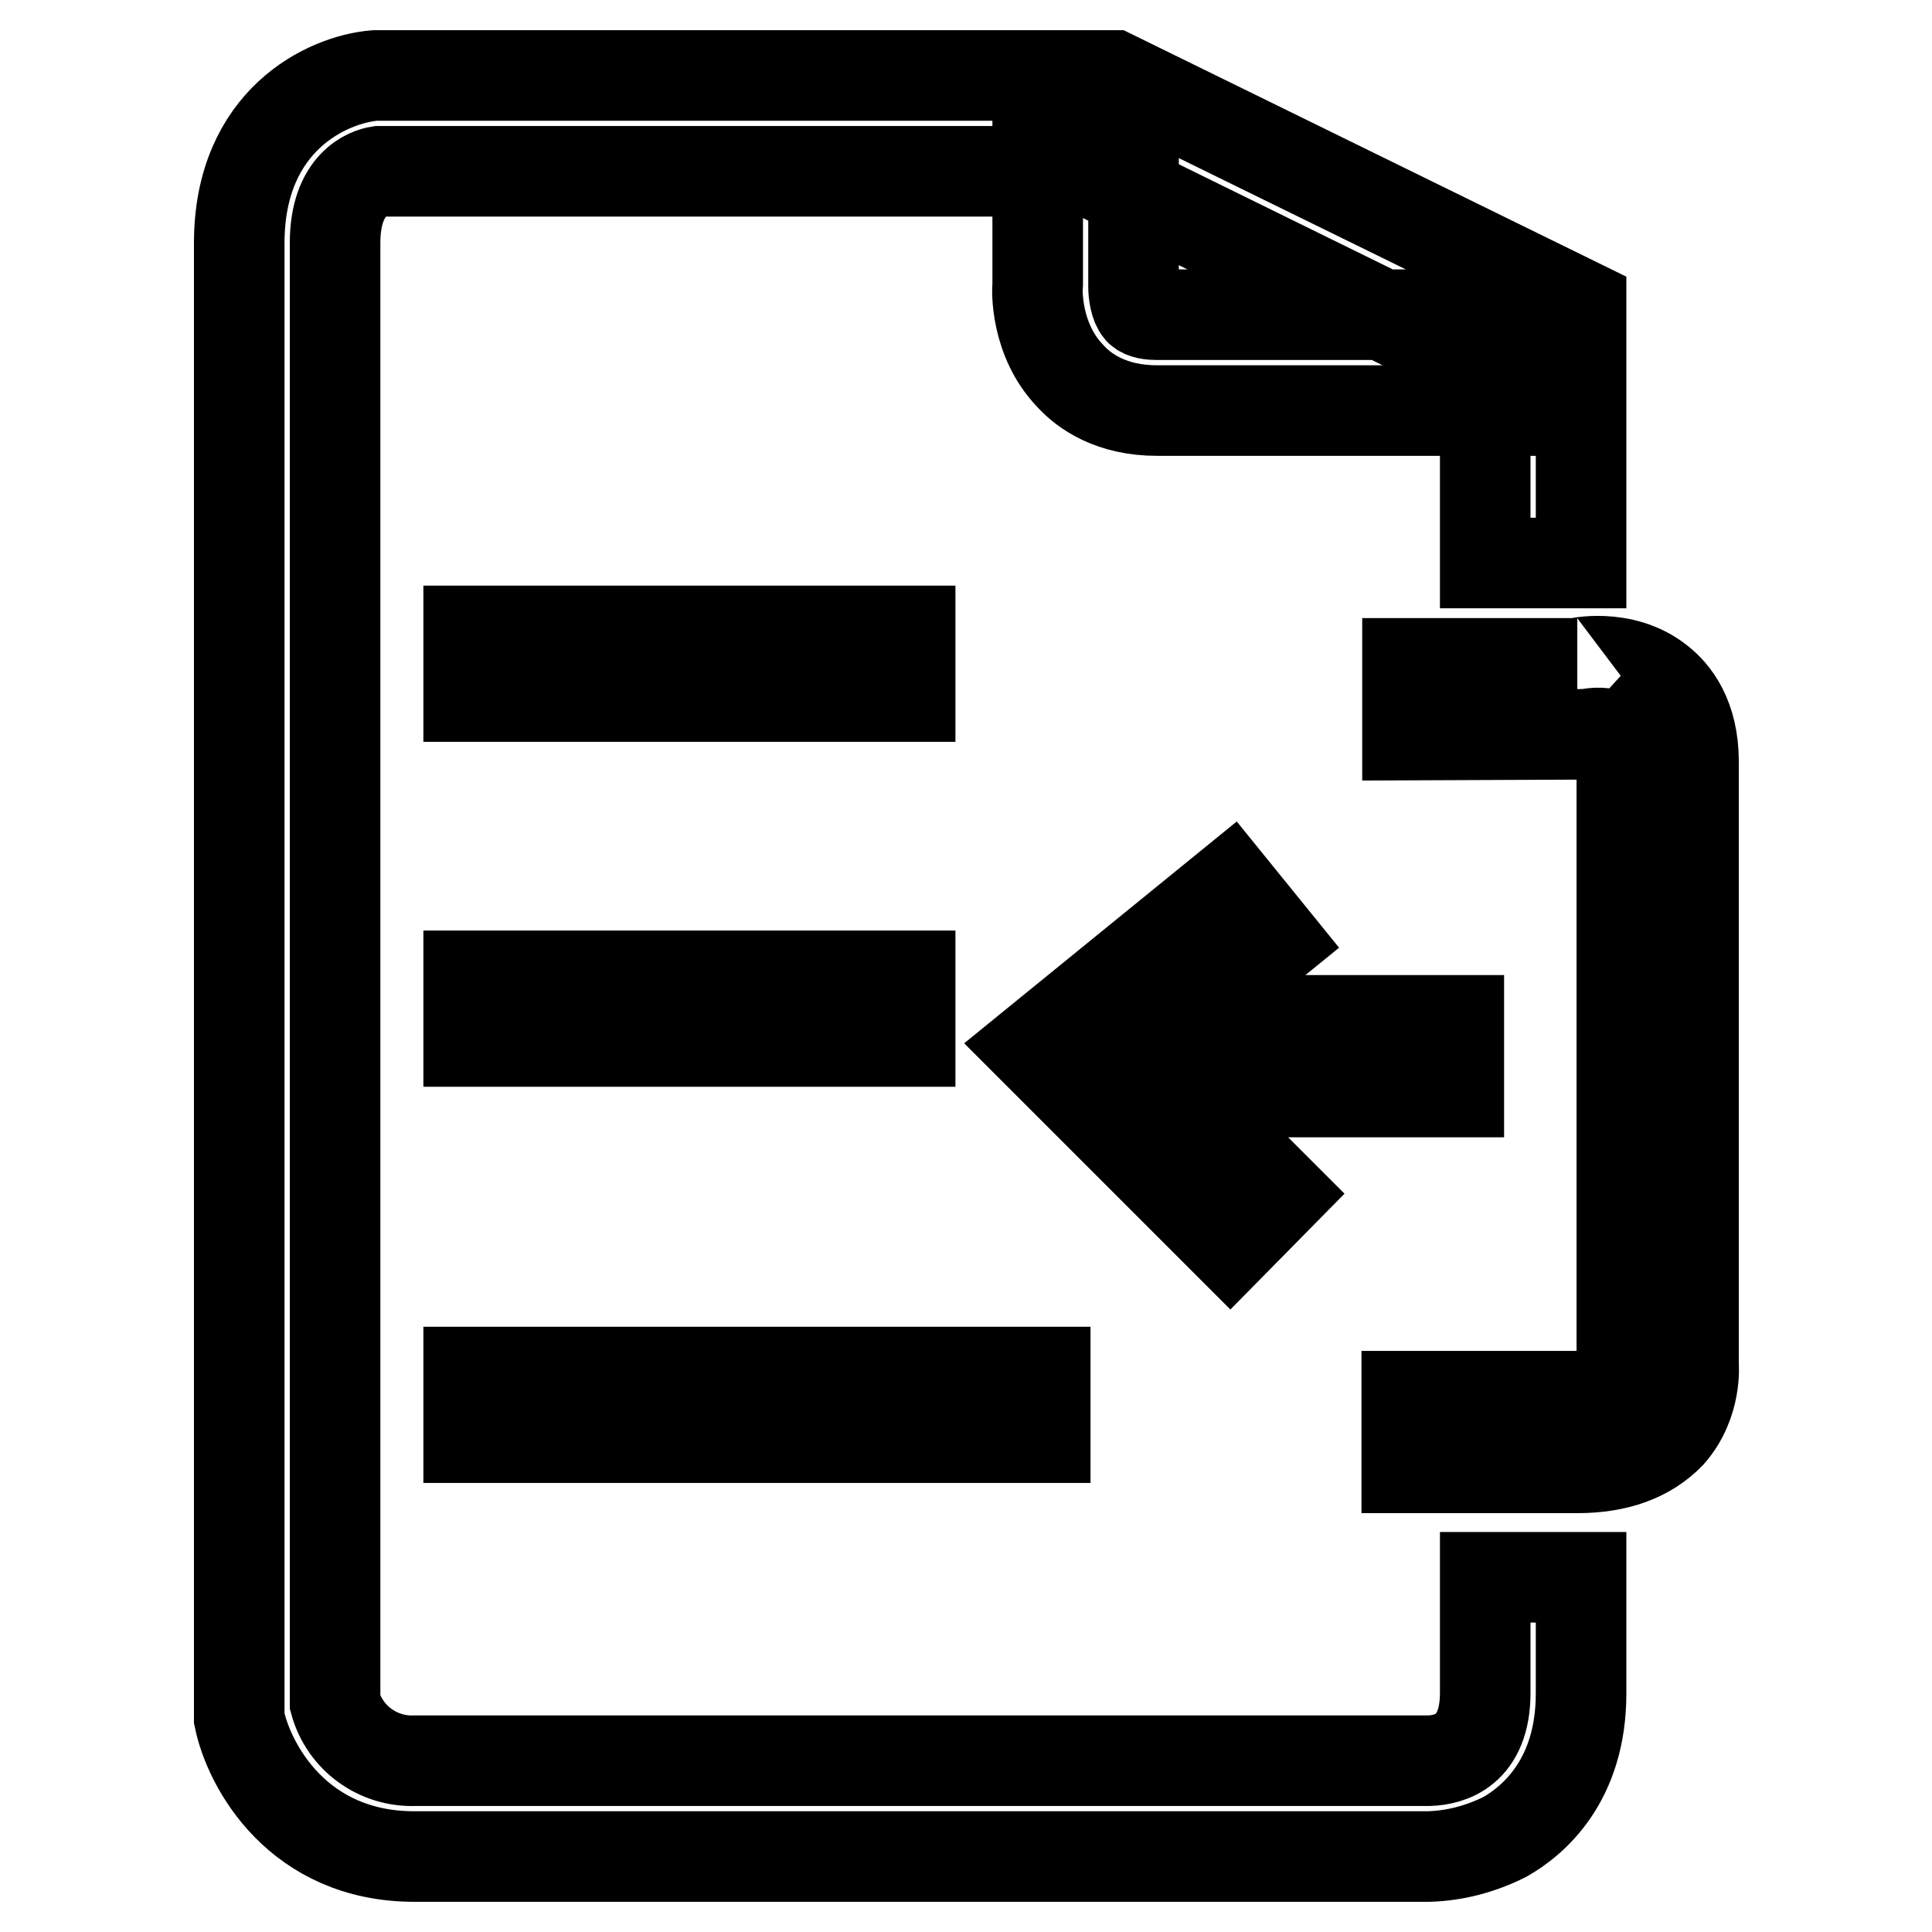<?xml version="1.0" encoding="utf-8"?>
<!-- Svg Vector Icons : http://www.onlinewebfonts.com/icon -->
<!DOCTYPE svg PUBLIC "-//W3C//DTD SVG 1.1//EN" "http://www.w3.org/Graphics/SVG/1.1/DTD/svg11.dtd">
<svg version="1.1" xmlns="http://www.w3.org/2000/svg" xmlns:xlink="http://www.w3.org/1999/xlink" x="0px" y="0px" viewBox="0 0 256 256" enable-background="new 0 0 256 256" xml:space="preserve">
<g> <path stroke-width="12" fill-opacity="0" stroke="#000000"  d="M209,194.5h-22.6V185H209c2.4,0,4.2-0.5,5.1-1.4c0.8-0.9,0.8-2.3,0.8-2.3l0-80.4c0-0.9-0.1-2.6-0.9-3.2 c-0.9-0.8-3-0.6-3.8-0.4l-23.7,0.1v-9.5H209c-0.4,0,6-1.5,10.8,2.3c2.1,1.6,4.6,4.8,4.6,10.7v79.9c0,0,0.5,5.1-3.1,9.2 C218.4,193,214.3,194.5,209,194.5z M163,165l-26.3-26.3l26.3-21.4l6,7.4l-18.1,14.7l18.8,18.8L163,165z M147.5,135.2h45.8v9.5 h-45.8V135.2z M189.3,246H54.9c-15.4,0-21.9-12-23.2-18.3L31.7,32.2c0-16.3,11.7-21.7,18-22.2l97.8,0l62,30.4v34.2h-12.7V48.4 l-52.3-25.7H50.2c-1.3,0.2-5.8,1.6-5.8,9.5v193.4c1.3,4.7,5.7,7.9,10.6,7.7h134.4c2.7-0.1,7.4-1.3,7.4-9V209h12.7v15.4 c0,11.6-6.4,16.9-10.1,19C196.2,245,192.8,245.9,189.3,246L189.3,246z M198.3,54.4h-45c-6,0-9.6-2.5-11.5-4.6 c-4.6-4.8-4.4-11.4-4.3-12.1V16.3h12.7v21.7c0,0.9,0.2,2.4,0.8,3.1c0.5,0.5,1.5,0.6,2.3,0.6h45V54.4z M62.1,83.6h58.5v8.7H62.1 V83.6z M62.1,129.3h58.5v8.7H62.1V129.3z M62.1,181.8h76.4v8.7H62.1V181.8z"/></g>
</svg>